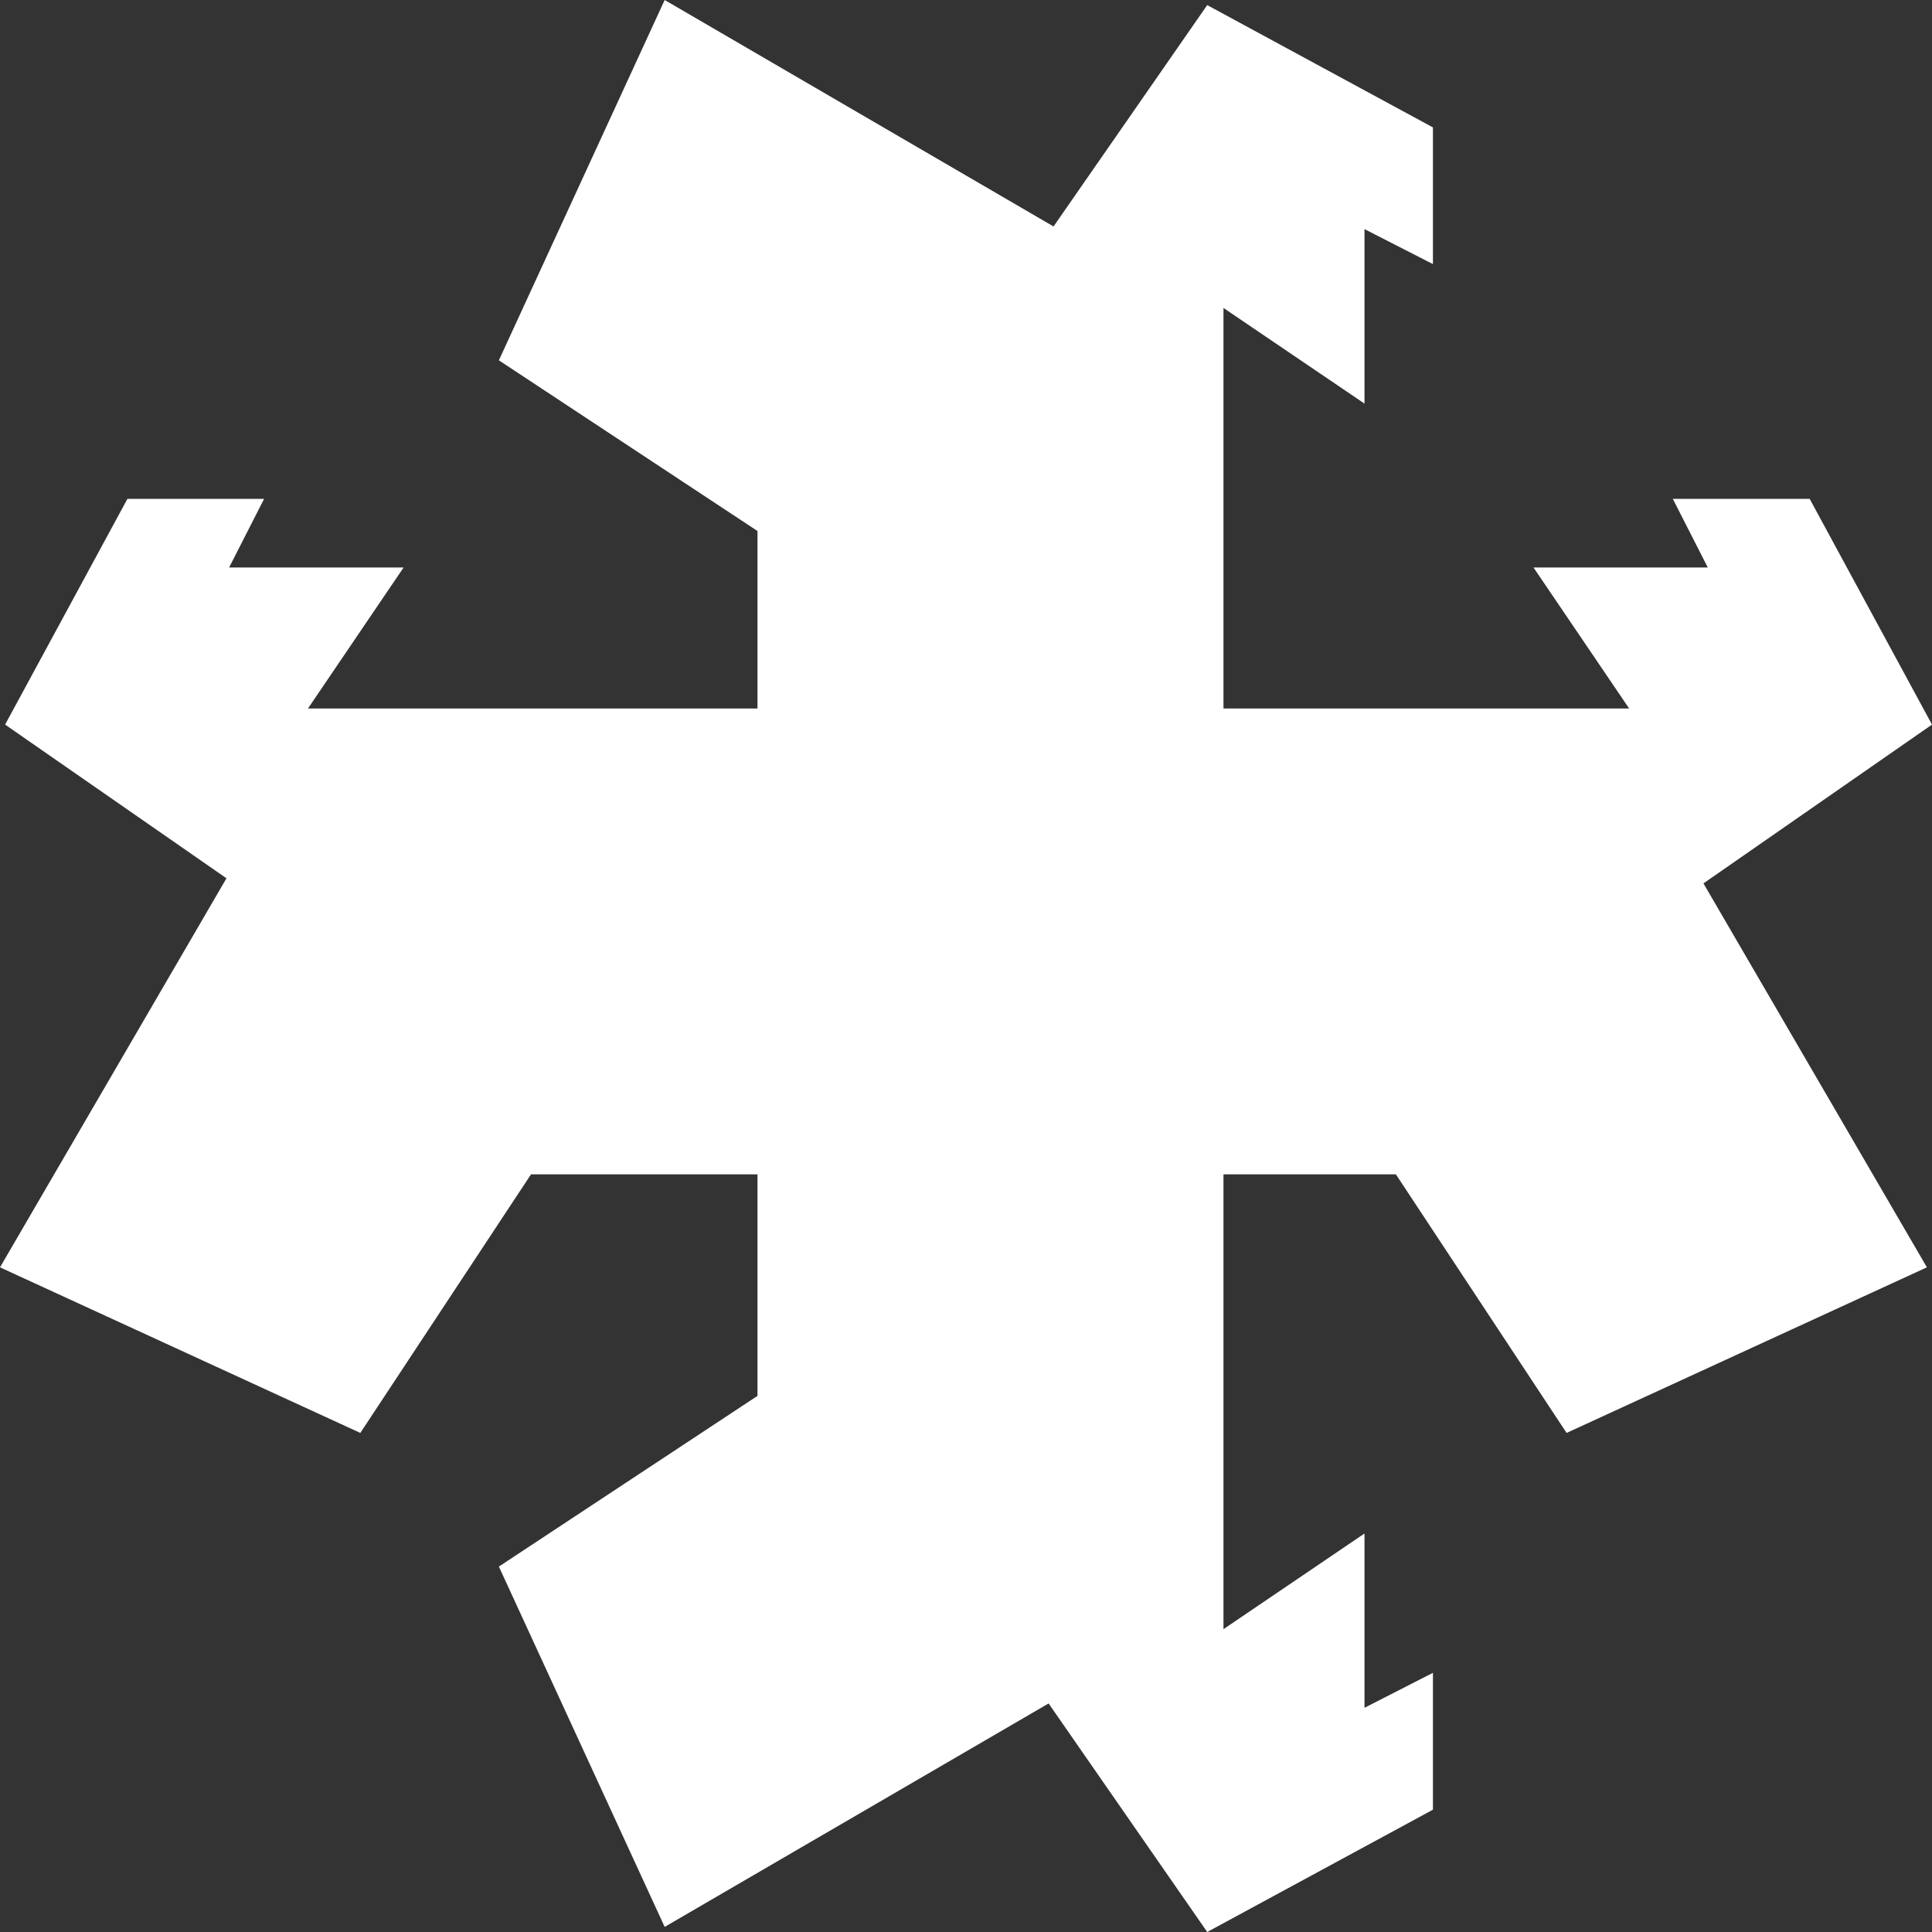 <?xml version="1.0" encoding="UTF-8"?>
<svg id="Calque_2" data-name="Calque 2" xmlns="http://www.w3.org/2000/svg" viewBox="0 0 102.2 102.2">
  <rect x="0" y="0" width="102.2" height="102.2" fill="#333333" stroke="none"/>
  <defs>
    <style>
      .cls-1 {
        fill: #fff;
        stroke-width: 0px;
      }
    </style>
  </defs>
  <g id="Calque_1-2" data-name="Calque 1">
    <polygon class="cls-1" points="102.2 38.33 95.73 26.39 88.49 26.39 90.34 30.02 81.12 30.02 86.18 37.48 64.72 37.48 64.72 16.29 72.18 21.35 72.18 12.12 75.8 13.97 75.8 6.74 63.86 .27 55.73 11.98 35.16 0 26.39 19.06 40.07 28.09 40.07 37.48 16.29 37.48 21.35 30.02 12.12 30.02 13.97 26.39 6.74 26.39 .27 38.33 11.98 46.46 0 67.04 19.06 75.8 28.09 62.12 40.07 62.12 40.07 73.84 26.39 82.87 35.16 101.93 55.47 90.11 63.86 102.2 75.8 95.73 75.8 88.49 72.18 90.34 72.18 81.12 64.72 86.18 64.72 62.12 73.84 62.12 82.87 75.8 101.93 67.04 90.11 46.73 102.2 38.33"/>
  </g>
</svg>